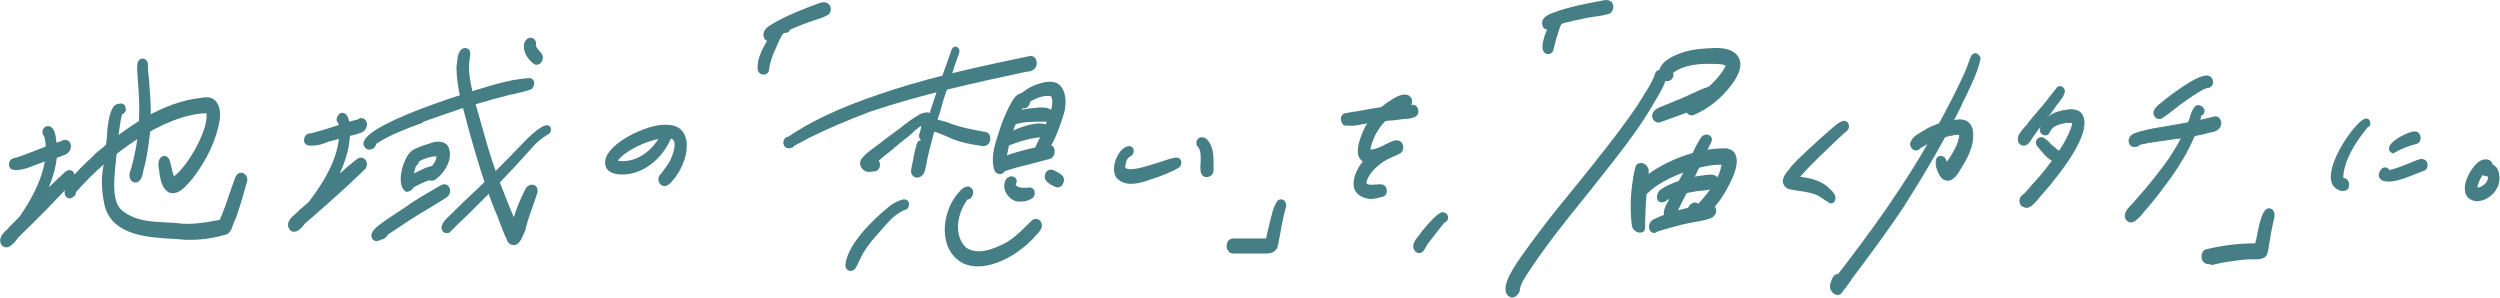 <svg enable-background="new 0 0 563 67" viewBox="0 0 563 67" xmlns="http://www.w3.org/2000/svg"><g fill="#457e84"><path d="m83.2 33.7c-.2 0-.4 0-.7-.2-.6-.5-.8-1-.6-1.5 1.2-4.8 27.9-12.5 28.2-12.6l1.4-.4c2.5-.7 5.2-1.3 7.8-1.4.6 0 1 .5 1 1.1s-.3 1.3-.9 1.5c-1.2.4-2.5.7-3.8 1l-.6.1c-2.8.7-5.6 1.5-8 2.2-4.1 1.2-8.2 2.7-11.6 3.9l-.4.3c-3.5 1.3-7.1 2.6-10.3 4.7-.1.7-.7 1.3-1.5 1.3z"/><path d="m91.7 43.2c-.1 0-.2 0-.2 0-1.6-.8-1.3-3.6-1.1-4.4.4-2.5 1.8-5.2 3.6-5.4h.3c.7 0 1.2.5 1.2 1.2s-.5 1.6-1.3 1.7c-.3.4-.4.9-.6 1.3l-.1.3c-.3 1-.4 1.9-.3 2.7.2.5.1 1.4-.3 2-.4.4-.8.5-1.2.6z"/><path d="m97.2 40.7c-.3 0-.5-.1-.7-.3-.5-.4-.5-1.2-.1-1.8.2-.3.4-.5.6-.8.6-.8 1.3-1.7 1.3-2.6h-.1c-1.2 0-2.6.5-3.8 1.1-.2.9-.9 1.3-1.5 1.3s-1.4-.4-1.4-1.4c.2-2.5 3.6-3.4 5.6-4l.2-.1c.4-.1.9-.2 1.4-.2 1.2 0 2.1.5 2.4 1.5.7 2-.3 4.2-1.6 5.7-.1.1-.2.2-.4.4-.5.5-1.1 1.2-1.9 1.2z"/><path d="m92.1 42.5c-.3 0-.6-.1-.8-.3-.3-.3-.5-.9-.3-1.4.2-.6.7-1 1.2-1.1l.2-.2c1.9-1 3.8-2.1 5.9-2.3h.1c.7 0 1.1.6 1.1 1.1 0 .6-.3 1.2-.9 1.5-.7.3-1.3.5-1.9.8l-.9.3c-.7.3-1.6.7-2.5 1.2-.3.1-.8.4-1.2.4z"/><path d="m84.8 54.3c-.4 0-.8-.2-1-.6-.6-1.2.6-2.2 1.3-2.8 1.4-1.1 2.9-2.1 4.3-3l.6-.4c1.7-1.1 2-1.3 2.2-1.5.3-.2.4-.3 2.5-1.6 1.5-.9 3.1-1.8 4.6-2.7.3-.1.5-.2.8-.2.6 0 1 .4 1.2 1 .2.7-.1 1.6-.8 2-2.1 1.3-3.5 2.2-4.7 2.9-2.7 1.6-4.1 2.5-8.4 5.4-.2.3-.4.6-.7.8l-.3.2c-.5.1-1.1.5-1.6.5z"/><path d="m115.7 55.2c-.2 0-.5-.1-.8-.2-.3-.2-.6-.5-.7-.9-.9-1.9-1.6-3.8-2.3-5.7l-.6-1.4c-2-5-3.8-10.8-5.8-18-.2-.9-.5-1.8-.7-2.7-1-3.6-2-7.3-2-11.2 0-.2 0-.4.1-.6.1-1.4.2-3.6 1.9-3.7.4.1.7.2.9.5.3.5.2 1.2.1 1.8 0 .2-.1.4-.1.6-.3 2.9.4 5.7 1.1 8.5.1.5.2.9.3 1.2.8 2.7 1.5 5.4 2.3 8.1 1.8 6.5 4.3 12.6 6.3 17.4.6-1.9 1.4-3.9 2.6-6.3.2-.5.8-1 1.5-1h.3c.3.1.6.3.8.6.2.4.2.9.1 1.3-.3 1-.7 1.9-1 2.9-.6 1.7-1.2 3.3-1.6 5l-.1.5c-.6 1.1-1.1 3.3-2.6 3.3z"/><path d="m100.6 52.5c-.3 0-.6-.1-.8-.3-1.1-1.3.5-2.8 1.7-3.9.3-.3.7-.6.8-.8.9-.8 1.7-1.7 2.6-2.5 4.3-4 8.6-8.3 12.7-12.6 1.5-1.6 4.2-4.2 5.6-4.2.4 0 .7.2.8.6.2.5 0 1.2-.6 1.5-1.5.8-2.8 2-3.8 3.2-4.1 4.6-8.3 9-12.7 13.3l-1.6 1.6c-1.3 1.2-2.6 2.5-3.9 3.8-.1.2-.5.3-.8.3z"/><path d="m120.9 14.6c-.3 0-.6-.1-.8-.3-1.1-.9-2.3-2.3-2.1-4.3.1-.7.6-1.4 1.4-1.5h.1c.3 0 .6.1.9.4.2.3.4.7.3 1-.1.6.3 1 .7 1.5.6.6 1.3 1.5.5 2.6-.1.3-.6.5-1 .6z"/><path d="m149.6 41.9c-.3 0-.6-.1-.9-.4-.7-.8-.5-1.8.2-2.4l.2-.3c.6-.8 1.3-1.7 1.8-2.6.7-1.5 1.3-3.4.9-4.4-.1-.3-.4-.5-.7-.6-1.8 4.1-5.2 7.1-9 7.9-.5.1-1.2.2-2.1.2-1 0-2.3-.2-3.1-1-.5-.5-.7-1.2-.6-2.1.5-4 9.3-8.1 13.2-8.1h.6c1.9 0 3.3.7 4 2.1 1.3 2.4.2 6.6-1.6 9.1-.1.1-.2.3-.3.5-.7.8-1.6 2.2-2.6 2.1zm-10.5-5.7c.2 0 .5 0 .8.1h.2c4.5 0 7.2-3.5 8.2-5-2.8.5-7.5 2.6-9.2 4.9z"/><path d="m254.7 41.4c-1.4 0-2.5-.5-3.3-1.4-1.2-1.8-.2-5.1 1.5-6.5.2-.2.8-.6 1.4-.6.5 0 .8.3 1 .8.1.5-.1 1.2-.7 1.5-.7.3-1.1 1.1-1.2 2.5.1.3.7.4 1.2.4 1.7 0 4.4-.9 6.6-1.6 1.5-.5 2.9-1 3.6-1h.2c.5 0 .9.3 1 .8s0 1.2-.6 1.5c-1.5.9-3.2 1.5-4.7 2.1-.4.1-.8.3-1.3.4-1.5.6-3.2 1.1-4.7 1.1z"/><path d="m271.7 39.9c-.5 0-1.1-.3-1.3-1.2-.1-.8-.1-1.5 0-2.2 0-.8 0-1.6-.1-2.3-.1-.4-.2-.7-.3-.9-.5-.3-.7-1-.5-1.6.2-.5.6-.8 1.2-.8.4 0 .8.2 1.1.5 1.5 1.5 1.5 3.8 1.5 5.8v1.1c0 .5-.2.9-.5 1.2-.3.2-.7.4-1.1.4z"/><path d="m303.7 28.3c-.2 0-.4 0-.6 0-.4 0-.7-.2-.9-.6s-.3-.9-.2-1.3c.1-.3.3-.6.6-.8l.2-.1h.2c1-.2 2-.4 3-.5 3.7-.7 7.5-1.4 11.4-1.4h.8c.7 0 1.2.7 1.2 1.3.2 1.4-1.2 1.6-2 1.8-1.2.1-2.4.2-3.6.4-1.8.1-3.6.3-5.4.6-.6.1-1.1.2-1.7.3-.9.2-2 .4-3 .3z"/><path d="m308.8 44.8c-.1 0-.3 0-.4 0-2.2-.3-3.1-1.4-3.4-2.3-.6-1.9.5-4.5 1.9-6.1-.4-.3-.7-.7-.9-1.1-.7-1.8.4-4.6 1.4-6.7 1.4-2.5 3.5-4.7 6.1-6.2l.3-.2c.7-.4 1.6-.9 2.5-.9.5 0 .9.1 1.2.4.4.3.5.7.5 1.2s-.2.8-.6 1c-.2.2-.5.2-.8.3-.1 0-.3.1-.4.1-1.2.5-2.2 1.2-3 1.9-2.5 1.9-4.1 4.7-4.6 7.5 1.2-.1 2.4-.6 3.4-1.2.2-.1.5-.2.7-.3.1-.1.2-.1.4-.2.4-.2.9-.4 1.4-.4h.2c.7.1 1.2.6 1.3 1.3.1.6-.1 1.4-.8 1.7-.4.2-.9.4-1.3.6-1.2.5-2.3 1.1-3.3 1.9-1.2 1-2.5 2.3-2.9 4 0 .5.8.5 1.5.5.5 0 1-.1 1.4-.1h.3c.9 0 1.3.6 1.4 1.2s-.1 1.4-.9 1.6c-1.1.3-1.9.5-2.6.5z"/><path d="m173.2 9.3c-.1 0-.2 0-.2 0-.5-.1-.9-.5-1-1-.2-.6 0-1.2.3-1.6.4-.6 1-.9 1.6-1.3 3.4-2 7.1-3.4 10.6-4.7.3-.1.7-.2 1-.2.7 0 1.3.4 1.5 1s.1 1.5-.6 1.9c-.9.5-1.9.8-2.8 1.1-.6.2-1.2.4-1.8.6-1.8.7-4.1 1.6-6.4 2.8 0 .3-.1.6-.3.8s-.4.4-.8.4c-.2 0-.4 0-.6.1 0-0-.3-0-.5.1z"/><path d="m172 16.8c-.4 0-.7-.1-1-.4s-.4-.7-.4-1.2c0-2 .9-3.8 1.9-5.6.2-.3.3-.5.4-.8.6-1.1 1.2-2.3 2.4-3.1.3-.2.9-.4 1.4-.4.4 0 .7.1.9.3s.3.4.3.8c0 .6-.4 1-.9 1h-.2-.1c-.3.1-.6.5-.8.9l-.1.2c-.4.8-.8 1.6-1.1 2.4l-.1.2c-.6 1.3-1.2 2.9-1.4 4.5-0 .8-.7 1.2-1.2 1.2z"/><path d="m284.9 57.1c-.4 0-.8 0-1.2 0s-.7 0-1 0c-.2 0-.3 0-.5 0h-3.4-.2-.6c-.4 0-1 0-1.3-.5-.5-.5-.6-1.3-.3-2 .2-.6.8-.9 1.4-.9h7.3c.4-1.6.8-3.3 1.2-5 .1-.2.2-.5.2-.8.3-.9.6-1.9 1.2-2.7.2-.2.5-.3.8-.3.4 0 .8.2 1 .7s.2 1 0 1.4c-.5 1.8-.9 3.8-1.2 5.7-.2 1-.4 2-.6 3-.6 1.3-1.8 1.4-2.8 1.4z"/><path d="m319.6 57c-.3 0-.5-.1-.8-.3-1.3-1.3 0-2.8.9-3.9.2-.3.4-.5.5-.7.4-.4.7-.8 1-1.2 1-1.1 1.9-2.2 3.2-3 .2-.1.4-.1.5-.1.7 0 1.1.5 1.2 1 .1.6-.2 1.1-.8 1.3-.9 1.1-1.9 2.4-2.9 3.7l-.7.9c-.2.2-.4.5-.5.8-.4.7-.8 1.5-1.6 1.5z"/><path d="m177.6 33.4c-.7 0-1.1-.5-1.2-1.2 0-.6.4-1.4 1.1-1.4 7.2-4.9 15.6-8 23.6-10.6 10.3-3.3 20.9-5.5 30.9-7.6h.1c.6 0 1.2.4 1.3 1.1.2.7 0 1.6-.7 2-.3.2-.6.4-1.1.4l-.7.1c-11.6 2.5-23.6 5.1-35.1 9-5 1.9-9.2 3.7-12.9 5.5l-.6.3c-1.1.6-2.2 1.2-3.4 1.8-.1.3-.7.6-1.3.6z"/><path d="m206.5 40c-.4 0-.8-.2-1-.5-.3-.4-.4-.8-.3-1.3 0-.2.1-.3.1-.5s0-.3.1-.5c0-.2.1-.5.1-.6l.1-.4c.2-1.3.5-2.6.9-3.9.1-.4.4-.6.8-.7l.4-1.2c.2-.7.4-1.4.7-2.1l1.4-4.2c.4-1.2.8-2.4 1.2-3.6 0 0 2.4-6.7 3.3-9.3.1-.4.5-.7.9-.7.1 0 .2 0 .3.1.5.2.7.9.5 1.3-.8 2.3-1.6 4.6-2.3 6.9l-.5 1.5c-.4 1.2-.8 2.3-1.1 3.5-.2.8-.4 1.5-.7 2.3-.4 1.3-.8 2.6-1.1 3.9l-.3 1.1c-.2.8-.4 1.5-.6 2.3-.3 1.2-.6 2.4-.8 3.7-.1.3-.1.5-.2.8s-.1.6-.2.8c-.2.6-.8 1.3-1.7 1.3z"/><path d="m195.9 38.7c-.4 0-.7 0-.9-.1-.9-.4-1.4-1.2-1.3-2s.7-1.3 1.1-1.7c.1-.1.2-.2.3-.3 1.1-.9 2.2-1.7 3.3-2.5l1-.8c1-.7 2-1.5 3-2.2 1.6-1.3 3.3-2.6 5-3.5.2 0 .3-.1.4-.1.3-.1.7-.2 1-.2.5 0 .9.3 1 .8.3.8 0 1.6-.2 2.1l-.7 2.6c-.1.4-.5.8-1 .8-.1 0-.1 0-.2 0-.2-.1-.4-.2-.6-.4-.1-.2-.2-.6-.1-.9.2-.6.4-1.3.5-2-.8.5-1.5 1.1-2.1 1.7-.6.5-1.1 1-1.7 1.4-.8.6-1.5 1.2-2.3 1.9l-.1.1c-1.1.9-2.3 1.8-3.4 2.8.2.3.3.7.3 1.1-.1.6-.5 1.2-1.2 1.3h-.2c-.2 0-.6.1-.9.1z"/><path d="m221.5 32.9c-.1 0-.2 0-.3 0l-.5-.1c-2.1-.3-4.2-.7-6.2-1.5-.5-.2-1.1-.5-1.6-.7-.9-.4-1.8-.8-2.7-1h-.1c-.1 0-.3.1-.4.2-.2.2-.5.3-.8.3-.4 0-.8-.2-1-.5s-.2-.7-.1-1c.1-.5.5-1 1.1-1.3.5-.3 1-.4 1.6-.4.9 0 1.9.4 2.7.6l.3.1c2.7 1.1 5.6 1.6 8.4 2.1.9.2 1.2 1 1.1 1.7 0 .7-.6 1.5-1.5 1.5z"/><path d="m225.1 39.2c-.4 0-.9-.3-1.1-.7-1-2.8 0-5.9.9-8.6.1-.4.3-.8.4-1.2.6-1.8 1.3-3.4 2-4.8l.1-.1c.4-.9.9-1.8 1.8-2.5.6-.3 1-.4 1.3-.4.9 0 1.3.6 1.4 1.9.1.3 0 .8-.3 1.1-.2.3-.6.5-.9.5-.1 0-.3 0-.4-.1-1.5 3-2.7 6.4-3.4 10-.2.9-.3 1.9-.3 3 0 .9-.3 1.5-.9 1.8-.3.1-.5.1-.6.1z"/><path d="m234.3 34.9c-.2 0-.5-.1-.7-.2-.6-.6-.6-1.5-.2-2.1.4-.8.8-1.6 1.2-2.5.2-.4.4-.9.6-1.4 1-2.3 2.4-5.4 1.5-7-.3-.1-.5-.1-.8-.1-2.2 0-5.2 1.7-6.3 3.6l-.1.2c-.3.5-.6 1.2-1.3 1.2-.2 0-.4 0-.6-.2-.6-.4-.6-1.1-.4-1.7 1.2-2.8 3.9-5.1 7.3-6 .7-.2 1.4-.3 1.9-.3 1.2 0 2.1.4 2.7 1.3 1.2 1.7 1 4.6.3 6.5-.8 2.6-2.9 8.7-5.1 8.7z"/><path d="m227 28.8c-.3 0-.6-.1-.8-.3s-.4-.5-.3-.9c.2-2.4 3.3-2.8 5.4-3.1.2 0 .5-.1.7-.1.4 0 .8-.1 1.1-.1.6-.1 1.1-.1 1.6-.1.9 0 1.6.2 2.1.6.6.4.6 1.1.5 1.6-.2.6-.7 1-1.3 1-.4 0-.9 0-1.3 0-2.2 0-4.5 0-6.6.8-.3.3-.7.6-1.1.6z"/><path d="m226.7 32.8c-.2 0-.4 0-.5-.1-.4-.1-.7-.4-.8-.9s.1-1 .6-1.3c0 0 .1-.1.1-.1.2-.1.4-.3.7-.3 1.7-1 5-2.3 7.3-2.3.8 0 1.5.2 1.9.5.6.5 1.1 1.3.6 2.1-.3.5-.6.7-1.1.7-.3 0-.6-.1-.9-.2-1.9.1-3.8.6-5.6 1.2-.3.1-.6.2-.8.3-.5.2-1 .4-1.5.4z"/><path d="m225.4 38.5c-.4 0-.8-.2-1-.6-.2-.5-.3-.9-.1-1.3.3-.8 1.3-1.2 2.1-1.5 2-.7 4.1-1.3 5.9-1.7 1.2-.3 2.4-.5 3.6-.8h.3c.2 0 .5.1.7.2.5.3.7.9.6 1.6s-.5 1.2-1.1 1.4c-1.3.3-2.6.7-3.8 1-1.5.4-2.9.7-4.3 1.1l-.6.2c-.6.2-1.2.4-1.9.5-.1-.1-.2-.1-.4-.1z"/><path d="m191.6 61c-.1 0-.2 0-.3 0-.7-.2-1-.9-.9-1.5.6-5.2 7.9-11.5 10.1-13.2.8-.6 1.8-1.1 2.9-1.4h.3c.5 0 .9.4 1 .8.1.5-.1 1.3-.7 1.5-2.1.7-3.6 2.4-5.1 4.1l-.6.7c-1.3 1.4-2.7 3-3.8 4.8-.5.9-1 1.9-1.4 2.8-.2.4-.6 1.4-1.5 1.4z"/><path d="m220.3 60c-1.1 0-2.2-.2-3.2-.6-2.3-1.1-3.8-3.2-4.2-5.9-.6-3.7.8-8 3.4-10.6l.1-.1c.4-.4.9-.8 1.6-.8.1 0 .3 0 .4.1.3.2.6.4.7.8s.1.8-.1 1.1c-.1.4-.5.9-1 .9h-.1c-2.4 3.2-3.2 8.2-.3 10.9.8.5 1.7.8 2.8.8 1.6 0 3.4-.6 5.7-1.7 1.9-1 3.5-2.5 5-4 .5-.5.9-.9 1.3-1.3.2-.2.6-.3.9-.3.4 0 .8.2 1 .5.9 1.2-.2 2.4-1 3.2-.3.3-.5.5-.7.8-2.6 2.7-7.4 6.1-12.3 6.2z"/><path d="m229.9 45.4c-.2 0-.4 0-.6 0-1-.1-1.9-.7-2.5-1.6-.6-.8-.8-1.8-.5-2.8.1-.5.4-.9.8-1.1.2-.1.4-.2.7-.2.5 0 .9.3 1.1.7.1.4.1.8-.2 1.1.3.6.9.8 2 .8.4 0 .7 0 1.1-.1.6 0 1.1.4 1.2 1s-.1 1.3-.8 1.6c-.9.5-1.6.6-2.3.6z"/><path d="m238.2 42.2c-.2 0-.3 0-.5-.1-.7-.3-1.6-.7-2.2-1.5-.3-.5-.3-1.2 0-1.7s.7-.7 1.2-.7c.3 0 .6.1.9.3.1.1.3.2.4.2.8.4 2 1.1 1.5 2.4-.2.7-.7 1.1-1.3 1.1z"/><path d="m70.3 32.8c-.4 0-.8 0-1.1-.1-.3-.2-.6-.4-.7-.7-.1-.4 0-.9.2-1.3.4-.6.9-.7 1.4-.7.2 0 .3 0 .4-.1 1.6-.4 3.2-.9 4.7-1.4 1.8-.6 3.6-1.2 5.4-1.6.2-.2.5-.3.8-.3.5 0 1 .3 1.1.8.2.4.2.8 0 1.3s-.6 1-1.2 1.2c-1.1.4-2.2.6-3.2.9-1.1.3-2.2.6-3.3.9-.4.1-.9.2-1.3.4-1 .4-2.1.7-3.2.7z"/><path d="m3.6 38.3c-.3 0-.5 0-.8-.1-.4-.1-.6-.4-.7-.7s-.1-.8.1-1.2c.3-.6.9-.7 1.3-.8.2 0 .3 0 .4-.1 1.6-.5 3.1-1.1 4.6-1.7 1.7-.7 3.5-1.4 5.3-1.9.2-.2.5-.3.9-.3.5 0 .9.3 1.1.7.2.3.2.8.1 1.3-.2.6-.6 1-1.1 1.3-1.1.4-2.1.8-3.2 1.1s-2.2.7-3.2 1.1c-.4.1-.9.3-1.3.5-1.1.4-2.3.8-3.5.8z"/><path d="m1.4 55.7c-.4 0-.8-.2-1.1-.6-.8-1.4.4-2.7 1.4-3.5.1-.2.3-.4.5-.6l2.2-2.2c4.7-6.8 6.6-12.6 5.7-17.6 0 0 0-.1-.1-.3 0-.1-.1-.3-.1-.3-.3-.2-.4-.7-.3-1.2s.5-.9 1-1h.2c1.5 0 1.8 2.3 1.9 3.6l.1.4c.3 2.9-.3 6.1-1.8 9.8 1.2-1.2 2.4-2.3 3.7-3.5.3-.2.6-.4.9-.4.4 0 .7.2.9.4.5.6.5 1.6-.1 2.2-3.7 4.1-7.6 8-11.5 11.8l-.5.5c-.2.2-.4.4-.6.7-.6.8-1.5 1.8-2.4 1.8z"/><path d="m66.2 52.2c-.5 0-.8-.2-1.1-.7-.8-1.5.6-2.6 1.6-3.5.2-.2.4-.3.5-.5l2.3-2c5.1-6.6 7.4-12.3 6.8-17.3 0 0 0-.2-.1-.3 0-.1 0-.3-.1-.3-.3-.2-.4-.7-.2-1.2s.6-.9 1-1h.1c1.6 0 1.7 2.3 1.8 3.7v.4c.1 2.9-.7 6.1-2.3 9.6 1.2-1.1 2.5-2.2 3.9-3.3.3-.2.6-.3.9-.3.4 0 .7.2 1 .5.5.6.4 1.7-.2 2.2-3.9 3.8-8.1 7.5-12.1 11l-.6.5c-.2.2-.4.4-.7.6-.7 1-1.6 1.9-2.5 1.9z"/><path d="m15.8 44.7c-.4 0-.7-.2-.9-.4-1.7-1.9 3-6.3 5.8-8.9.4-.4.7-.7.9-.9 6.7-5.7 14.8-11.6 24-12.5.3-.1.6-.1.9-.1.9 0 1.6.3 2.1.9.8.9 1.1 2.3.9 4.1-.7 4.4-2.8 9-6.2 13.4-.2.2-.4.4-.6.7-1 1.1-2.3 2.5-3.7 2.5-.3 0-.5 0-.8-.1-1.6-.7-2-2.6-2.3-4.3 0-.3 0-.6-.1-.9-.2-1-.3-2.5.8-3 .2 0 .3-.1.4-.1.5 0 1 .4 1.2 1 .2.5.3 1 .4 1.5.2.7.3 1.5.6 2.1 3-2.2 7.8-10.4 7.3-14.2-9.4.2-22.1 9.3-29.4 17.8 0 .3-.1.7-.4.9-.2.2-.6.4-.9.5z"/><path d="m30.5 41.1c-.2 0-.3 0-.5-.1-1.3-.7-.8-2.3-.5-2.9l.1-.4c.2-.8.5-1.9.7-2.9 1.1-4.8 1.3-10 .8-15.9 0-.6-.1-1.1-.1-1.7-.1-1-.2-2 0-3.1.2-.6.6-.9 1.1-.9s1.2.4 1.2 1.3c0 .6 0 1.3.1 1.9 0 .4.1.6.1.9.4 4.8.8 9.9 0 14.9-.3 2.2-.6 3.8-1 5.4-.1.2-.1.5-.2.8-.2 1.2-.6 2.7-1.8 2.7z"/><path d="m43.2 54c-.5 0-1 0-1.5 0-.8-.1-1.5-.1-2.4-.2-6.1-.3-13.6-.8-15.6-7-.6-2.3-1-5.6-.6-8.2.4-2.2 1-7.3 1.1-9.6.3-2.6.9-5.6 2.5-5.6 0 0 .2-.1.4-.1.7 0 1.2.4 1.2 1.1.1.4 0 .8-.3 1-.1.2-.3.3-.5.3-.5 1.7-1 6.2-1.1 7.6-.1 1-.2 2-.3 2.9-.5 4.8-.9 9.3 1.4 11.2 3 2.4 6.4 2.5 10 2.7 1 0 1.9.1 2.9.2.6.1 1.3.1 2 .1 2.5 0 5-.5 7.1-.9 1-2.3 1.8-4.7 2.6-7.1.3-.8.6-1.7.9-2.5.3-.6.7-1 1.3-1 .4 0 .8.2 1.1.6s.4 1 .2 1.5c-.7 2.6-1.5 5.3-2.4 7.9l-.4.9c-.2.4-.3.9-.5 1.3-.2.7-.6 1.4-1.3 1.7-2.8.8-5.4 1.2-7.8 1.2z"/><path d="m348.6 12.2c-.1 0-.1 0-.2 0-1.7-.6-.9-2.9-.5-4.3.1-.2.1-.4.2-.5.2-.4.3-.8.5-1.2.5-1.2.9-2.5 2-3.2.2-.1.4-.2.6-.2h.3c.8 0 1.2.7 1.1 1.3 0 .5-.3 1.1-.9 1.2-.4.8-.7 1.6-.9 2.4-.1.3-.2.6-.3.9-.3 1.1-.5 1.9-.7 2.7-.1.5-.6.9-1.2.9z"/><path d="m412.3 45.8c-.2 0-.4-.1-.5-.2-.3-.2-.5-.4-.8-.5-.5-.4-1-.7-1.5-1-1.4-.7-2.9-.9-4.3-1.1l-.6-.1c-.7-.1-1.5-.2-2.2-.5-.5-.4-.8-.8-.9-1.4-.1-1.2.9-2.3 1.6-3.1l.1-.2c1.3-1.5 2.7-2.8 4.1-4.1l1-.9c1.3-1.2 2.6-2.4 4-3.6.2-.2.4-.3.6-.5.7-.6 1.4-1.2 2.3-1.4h.1c.4 0 .9.3 1 .8.4 1-.5 1.6-1 2l-1.2 1.1c-2.9 2.8-6 5.6-8.7 8.7 2.3.3 4.3.8 6 2.1l.3.3c.8.7 2.1 1.8 1.5 3-.1.4-.5.6-.9.6z"/><path d="m438.6 40.6c-.2 0-.5-.1-.8-.2-.9-.4-1.7-2.3-1.8-3.6 0-1 .3-1.4.6-1.5.2-.1.3-.1.5-.1.8 0 1.1.8 1.3 1.4v.1c1.4-2.1 2.9-4.4 2.9-6.5-2.8.2-5.6 1.2-8.6 2.9-.1.1-.4.3-.6.5-.2.1-.4.2-.6.2-.4 0-.8-.2-1-.6-.3-.4-.3-.9-.1-1.3.5-1.1 1.5-1.6 2.5-2.2.3-.2.6-.3.8-.5 2.2-1.2 4.7-2 7.4-2.2h.5c1.3 0 2.4 1 2.6 2.4.5 3.3-1.3 6.3-2.9 8.9l-.3.5c-.5.7-1.2 1.8-2.4 1.8z"/></g><path d="m438.6 40.6c-.2 0-.5-.1-.8-.2-.9-.4-1.7-2.3-1.8-3.6 0-1 .3-1.4.6-1.5.2-.1.3-.1.5-.1.8 0 1.1.8 1.3 1.4v.1c1.4-2.1 2.9-4.4 2.9-6.5-2.8.2-5.6 1.2-8.6 2.9-.1.1-.4.3-.6.5-.2.1-.4.2-.6.2-.4 0-.8-.2-1-.6-.3-.4-.3-.9-.1-1.3.5-1.1 1.5-1.6 2.5-2.2.3-.2.6-.3.8-.5 2.2-1.2 4.7-2 7.4-2.2h.5c1.3 0 2.4 1 2.6 2.4.5 3.3-1.3 6.3-2.9 8.9l-.3.5c-.5.7-1.2 1.8-2.4 1.8z" fill="none" stroke="#457e84" stroke-linecap="round" stroke-linejoin="round" stroke-width=".19"/><path d="m413.8 66.3c-.6 0-1.1-.4-1.4-1s-.2-1.3.1-2c.3-1 .8-1.5 1.4-1.5h.1c7.2-9.3 15.4-20.5 22-32.6 2.7-4.9 4.7-8.8 6.3-12.3.6-1.3 1.1-2.7 1.6-4.1.2-.4.5-.7.9-.7.3 0 .6.1.8.4.1.1.2.3.2.4h.1v.2.2c-.6 2.9-2 5.6-3.2 8.2-.5.9-.9 1.8-1.3 2.7-3.3 6.7-7.4 13.9-12.5 21.9l-.1.2c-3 4.5-6.4 9.2-10.9 15.2-.5.6-.9 1.2-1.3 1.8-.5.8-1.1 1.5-1.7 2.3-.3.5-.7.8-1.1.7z" fill="#457e84"/><path d="m413.8 66.3c-.6 0-1.1-.4-1.4-1s-.2-1.3.1-2c.3-1 .8-1.5 1.4-1.5h.1c7.2-9.3 15.4-20.5 22-32.6 2.7-4.9 4.7-8.8 6.3-12.3.6-1.3 1.1-2.7 1.6-4.1.2-.4.5-.7.9-.7.3 0 .6.1.8.4.1.1.2.3.2.4h.1v.2.2c-.6 2.9-2 5.6-3.2 8.2-.5.9-.9 1.8-1.3 2.7-3.3 6.7-7.4 13.9-12.5 21.9l-.1.2c-3 4.5-6.4 9.2-10.9 15.2-.5.6-.9 1.2-1.3 1.8-.5.8-1.1 1.5-1.7 2.3-.3.5-.7.8-1.1.7z" fill="none" stroke="#457e84" stroke-linecap="round" stroke-linejoin="round" stroke-width=".19"/><path d="m455.8 32.7c-.2 0-.4 0-.6-.1-.4-.3-.7-.6-.7-1.1-.1-1 .8-2 1.6-2.9.3-.3.6-.6.7-.9.5-.6 1-1.2 1.5-1.8 1.4-1.6 2.8-3.3 4.1-5 .2-.3.5-.6.7-.9.1-.3.5-.5.8-.5.6 0 1 .5 1 1.1-.1.8-.6 1.5-1.1 2.1-.2.3-.4.6-.6.8-.9 1.3-1.8 2.5-2.8 3.7-.9 1.1-1.8 2.4-2.7 3.7-.1.2-.3.4-.4.6-.3.5-.8 1.2-1.5 1.2z" fill="#457e84"/><path d="m455.8 32.7c-.2 0-.4 0-.6-.1-.4-.3-.7-.6-.7-1.1-.1-1 .8-2 1.6-2.9.3-.3.6-.6.7-.9.5-.6 1-1.2 1.5-1.8 1.4-1.6 2.8-3.3 4.1-5 .2-.3.5-.6.7-.9.1-.3.5-.5.8-.5.6 0 1 .5 1 1.1-.1.8-.6 1.5-1.1 2.1-.2.3-.4.6-.6.8-.9 1.3-1.8 2.5-2.8 3.7-.9 1.1-1.8 2.4-2.7 3.7-.1.2-.3.4-.4.6-.3.5-.8 1.2-1.5 1.2z" fill="none" stroke="#457e84" stroke-linecap="round" stroke-linejoin="round" stroke-width=".19"/><path d="m456.4 46.7c-.3 0-.5-.1-.8-.2-.6-.3-.8-1-.7-1.5 0-.5.4-.8.7-1.1.1-.1.2-.1.3-.2.7-.8 1.4-1.6 2.1-2.4.8-.8 1.5-1.7 2.2-2.5 2.6-3.3 5-6.4 6.3-10 .3-.8.2-1 .2-1.1 0 0-.1-.1-.5-.1-.2 0-.5 0-.7 0h-.1c-1.7.2-2.9.7-3.5 1.5 0 .1-.1.2-.2.3-.2.4-.4 1-1.1 1-.1 0-.2 0-.4-.1-.6-.2-.9-1-.7-1.5.5-1.8 2.3-3.3 4.8-3.8l.4-.1c.6-.1 1.2-.2 1.8-.2 1 0 1.7.3 2.2.9 2.7 3.6-4 12.2-6.6 15.4l-.2.3c-1.2 1.4-2.5 2.9-3.7 4.3-.7.7-1.2 1.1-1.8 1.1z" fill="#457e84"/><path d="m456.4 46.7c-.3 0-.5-.1-.8-.2-.6-.3-.8-1-.7-1.5 0-.5.4-.8.7-1.1.1-.1.2-.1.3-.2.7-.8 1.4-1.6 2.1-2.4.8-.8 1.5-1.7 2.2-2.5 2.6-3.3 5-6.4 6.3-10 .3-.8.2-1 .2-1.1 0 0-.1-.1-.5-.1-.2 0-.5 0-.7 0h-.1c-1.7.2-2.9.7-3.5 1.5 0 .1-.1.2-.2.3-.2.4-.4 1-1.1 1-.1 0-.2 0-.4-.1-.6-.2-.9-1-.7-1.5.5-1.8 2.3-3.3 4.8-3.8l.4-.1c.6-.1 1.2-.2 1.8-.2 1 0 1.7.3 2.2.9 2.7 3.6-4 12.2-6.6 15.4l-.2.3c-1.2 1.4-2.5 2.9-3.7 4.3-.7.7-1.2 1.1-1.8 1.1z" fill="none" stroke="#457e84" stroke-linecap="round" stroke-linejoin="round" stroke-width=".19"/><path d="m462.9 36.4c-.2 0-.4 0-.5-.1-1.3-.7-2.2-1.8-3.1-2.9l-.1-.2c-.2-.1-.3-.2-.4-.4-.2-.4-.3-.8-.1-1.2s.6-.6 1-.6c.1 0 .3 0 .4.1.6.3 1.1.7 1.5 1.2.2.2.4.4.5.5.4.3.8.6 1.1.9l.4.3c.5.3.6 1 .5 1.6-.2.4-.6.8-1.2.8z" fill="#457e84"/><path d="m462.9 36.4c-.2 0-.4 0-.5-.1-1.3-.7-2.2-1.8-3.1-2.9l-.1-.2c-.2-.1-.3-.2-.4-.4-.2-.4-.3-.8-.1-1.2s.6-.6 1-.6c.1 0 .3 0 .4.1.6.3 1.1.7 1.5 1.2.2.2.4.4.5.5.4.3.8.6 1.1.9l.4.3c.5.3.6 1 .5 1.6-.2.4-.6.8-1.2.8z" fill="none" stroke="#457e84" stroke-linecap="round" stroke-linejoin="round" stroke-width=".19"/><path d="m486.2 26.7c-.4 0-.7-.2-.9-.5-.7-1.1.2-1.9.8-2.5.1-.1.2-.2.3-.2.9-.8 1.8-1.5 2.9-2.3.2-.1.5-.4 1-.7 1.7-1.2 4.9-3.4 6.6-3.4.4 0 .8.1 1 .4.3.3.4.7.4 1.2-.1.5-.5 1-1.1 1-.7.1-1.3.5-2 .9-.3.2-.5.3-.8.5-1.4.9-2.7 1.8-4 2.8l-1 .8c-.8.6-1.7 1.3-2.6 1.9-.2.1-.4.1-.6.1z" fill="#457e84"/><path d="m486.2 26.7c-.4 0-.7-.2-.9-.5-.7-1.1.2-1.9.8-2.5.1-.1.2-.2.3-.2.9-.8 1.8-1.5 2.9-2.3.2-.1.5-.4 1-.7 1.7-1.2 4.9-3.4 6.6-3.4.4 0 .8.1 1 .4.3.3.4.7.4 1.2-.1.5-.5 1-1.1 1-.7.1-1.3.5-2 .9-.3.2-.5.3-.8.5-1.4.9-2.7 1.8-4 2.8l-1 .8c-.8.6-1.7 1.3-2.6 1.9-.2.1-.4.1-.6.1z" fill="none" stroke="#457e84" stroke-linecap="round" stroke-linejoin="round" stroke-width=".19"/><path d="m480.8 33c-.1 0-.2 0-.4 0-.4-.1-.7-.3-.8-.7-.2-.4-.2-.8 0-1.2.4-.9 1.4-1.1 2-1.3 1.1-.3 2.2-.6 3.4-.8 1-.2 1.9-.3 2.9-.5 3.5-.6 7-1.2 10.5-2.1.1 0 .3-.1.5-.1.5 0 .9.3 1.1.8.3.6.1 1.3-.3 1.8-.5.5-1.1.7-1.7.8-.2 0-.3.1-.5.1-1 .3-2 .5-3 .7l-.4.1c-1.8.3-3.6.6-5.4.8-2.2.3-4.5.6-6.8 1.1-.2.3-.6.5-1.1.5z" fill="#457e84"/><path d="m480.8 33c-.1 0-.2 0-.4 0-.4-.1-.7-.3-.8-.7-.2-.4-.2-.8 0-1.2.4-.9 1.4-1.1 2-1.3 1.1-.3 2.2-.6 3.4-.8 1-.2 1.9-.3 2.9-.5 3.5-.6 7-1.2 10.5-2.1.1 0 .3-.1.5-.1.5 0 .9.3 1.1.8.3.6.1 1.3-.3 1.8-.5.5-1.1.7-1.7.8-.2 0-.3.1-.5.1-1 .3-2 .5-3 .7l-.4.1c-1.8.3-3.6.6-5.4.8-2.2.3-4.5.6-6.8 1.1-.2.3-.6.5-1.1.5z" fill="none" stroke="#457e84" stroke-linecap="round" stroke-linejoin="round" stroke-width=".19"/><path d="m479.9 50c-.4 0-.7-.2-1-.5-.9-1.3.4-2.6 1.3-3.5.3-.3.6-.6.8-.9.7-.8 1.4-1.6 2.1-2.4 1.6-1.9 3.6-4.4 5.5-7.1 2.1-3.2 3.6-6 4.6-9l.1-.4c.2-.6.4-1.2.8-1.8.2-.3.4-.5.7-.6h.3c.4 0 .8.2 1.1.6.2.3.2.7.1 1s-.4.5-.6.5c-1.7 7-5.9 12.9-9.3 17.3-1.1 1.5-2.3 2.9-3.5 4.3l-1 1.2c-.6.5-1.2 1.3-2 1.3z" fill="#457e84"/><path d="m479.9 50c-.4 0-.7-.2-1-.5-.9-1.3.4-2.6 1.3-3.5.3-.3.6-.6.8-.9.7-.8 1.4-1.6 2.1-2.4 1.6-1.9 3.6-4.4 5.5-7.1 2.1-3.2 3.6-6 4.6-9l.1-.4c.2-.6.4-1.2.8-1.8.2-.3.4-.5.7-.6h.3c.4 0 .8.2 1.1.6.2.3.2.7.1 1s-.4.5-.6.5c-1.7 7-5.9 12.9-9.3 17.3-1.1 1.5-2.3 2.9-3.5 4.3l-1 1.2c-.6.5-1.2 1.3-2 1.3z" fill="none" stroke="#457e84" stroke-linecap="round" stroke-linejoin="round" stroke-width=".19"/><path d="m527.6 43c-.3 0-.6 0-.9-.2-1.2-.5-1.8-1.5-1.8-2.9-.1-4.4 5.3-12 7.5-13.1.2 0 .2-.1.4-.1.3 0 .7.1.8.4.2.2.2.6.2.9-.1.4-.4.6-.6.7-.1.1-.2.1-.2.2-3.4 4.2-5.2 7.9-5.3 11.1 0 0 .1 0 .2.1.1 0 .2.1.3.1.6.2.9 1 .8 1.5 0 .9-.5 1.3-1.4 1.3z" fill="#457e84"/><path d="m538.9 34.5c-.2 0-.3-.1-.5-.2-.4-.3-.5-.8-.3-1.3.6-1.6 4.5-3.4 5.6-3.4h.1c.8 0 1.2.6 1.3 1.2s-.1 1.4-.9 1.6c-1.6.4-3.2 1-4.8 1.9l-.5.3z" fill="#457e84"/><path d="m537.9 40.9c-.5 0-.9-.1-1.3-.2-.6-.3-1-.9-.9-1.5.1-.4.3-.8.5-1 .2-.3.5-.5.9-.5s.8.2 1 .6c1.4-.3 2.8-.9 4.1-1.4 1-.4 1.9-.8 2.9-1.1h.3c.5 0 1 .3 1.2.8.2.6.1 1.5-.6 1.8-.5.2-1.1.4-1.8.7-2 .8-4.4 1.8-6.3 1.8z" fill="#457e84"/><path d="m557.8 45.3c-.2 0-.5 0-.7-.1-1.2-.3-1.9-1.1-2-2.3-.3-2.3 1.8-5.8 3.5-6.7.3-.2.7-.3 1.2-.3.8 0 1.4.4 1.5 1.1 1.7.8 1.8 3.1 1.4 4.5-.7 2.2-2.8 3.8-4.9 3.8zm.1-3c1-.2 2-.9 2.3-1.8.1-.3.1-.8 0-.8-.3 0-.8 0-1.1-.3-.6.9-1.1 1.9-1.2 3-.1-.1 0-.1 0-.1z" fill="#457e84"/><path d="m497.3 59.5c-.2 0-.5-.1-.7-.2-.7-.4-.9-1.2-.8-1.9s.6-1.2 1.2-1.3c3.8-.9 7.4-1.3 10.9-1.3 0-.2.1-.6.2-.9.7-3.7 1.4-7 2.9-7 .1 0 .2 0 .4.1.8.3.9 1.2.8 1.9-.6 2.4-1 4.9-1.4 7.4-.1.5-.2 1-.5 1.4-.6.6-1.4.7-2.1.7h-.4c-.1 0-.3 0-.4 0-1.4 0-2.7.1-3.9.3s-2.5.3-3.7.6c-.5.1-.9.2-1.3.3l-.4.1c-.4-.3-.6-.2-.8-.2z" fill="#457e84"/><path d="m349.6 6.7c-.2 0-.4 0-.6 0-.3 0-.6 0-.9-.1-.5-.2-.8-.7-.8-1.2-.1-.6.2-1.2.6-1.5.5-.5 1.2-.8 1.8-1 3.7-1.4 7.6-2.1 11.3-2.8.2 0 .4-.1.6-.1 1 0 1.6.5 1.7 1.3.1.6-.2 1.5-.9 1.8-1 .3-2 .5-3 .6-.6.1-1.3.2-1.9.3-1.9.4-4.4.9-6.8 1.6 0 .3-.2.5-.4.7s-.5.3-.8.3z" fill="#457e84"/><path d="m381 25.8c-.5 0-.9-.3-1.1-.7-.3-.6-.1-1.5.5-1.9.4-.3.8-.6 1.2-.9.7-.5 1.4-1 2.1-1.5 1.8-1.6 3.8-3.4 5-5.7.2-.3.1-.4.1-.4-.1-.1-.5-.5-2.9-.5-.5 0-1 0-1.4 0-.3 0-.5 0-.7 0h-.2c-2.1.1-4.9.5-7 2.1.1.5.1.9-.1 1.2-.2.4-.7.6-1.2.6s-1.2-.3-1.5-1.2c-.4-2.7 3.2-4.2 4.6-4.7 2.6-1 5.4-1.1 7.8-1.2h.4c1.5 0 3.5.3 4.5 1.6.6.8.8 1.8.5 3-.4 1.4-1.2 2.6-1.9 3.5-2.2 2.9-5 5.2-8.3 6.6-.1-0-.2.1-.4.1z" fill="#457e84"/><path d="m381 25.8c-.5 0-.9-.3-1.1-.7-.3-.6-.1-1.5.5-1.9.4-.3.8-.6 1.2-.9.7-.5 1.4-1 2.1-1.5 1.8-1.6 3.8-3.4 5-5.7.2-.3.1-.4.1-.4-.1-.1-.5-.5-2.9-.5-.5 0-1 0-1.4 0-.3 0-.5 0-.7 0h-.2c-2.1.1-4.9.5-7 2.1.1.5.1.9-.1 1.2-.2.4-.7.6-1.2.6s-1.2-.3-1.5-1.2c-.4-2.7 3.2-4.2 4.6-4.7 2.6-1 5.4-1.1 7.8-1.2h.4c1.5 0 3.5.3 4.5 1.6.6.8.8 1.8.5 3-.4 1.4-1.2 2.6-1.9 3.5-2.2 2.9-5 5.2-8.3 6.6-.1-0-.2.1-.4.1z" fill="none" stroke="#457e84" stroke-linecap="round" stroke-linejoin="round" stroke-width=".38"/><path d="m373.4 27.4c-.4 0-.8-.3-1-.7s-.2-.8 0-1.2c.3-.7 1.2-1.1 2-1.4.2-.1.4-.1.5-.2 2.3-.9 4.7-1.9 7-3l.2-.1c.9-.4 1.8-.8 2.8-1.1h.3c.5 0 .9.3 1 .8.2.5.1 1.2-.4 1.6-.3.2-.6.5-.9.7-2.4 1.4-5.1 2.4-7.6 3.3l-1.4.5c-.7.3-1.5.5-2.2.8-.1-0-.2-0-.3-0z" fill="#457e84"/><path d="m373.4 27.4c-.4 0-.8-.3-1-.7s-.2-.8 0-1.2c.3-.7 1.2-1.1 2-1.4.2-.1.4-.1.5-.2 2.3-.9 4.7-1.9 7-3l.2-.1c.9-.4 1.8-.8 2.8-1.1h.3c.5 0 .9.3 1 .8.2.5.1 1.2-.4 1.6-.3.2-.6.5-.9.7-2.4 1.4-5.1 2.4-7.6 3.3l-1.4.5c-.7.3-1.5.5-2.2.8-.1-0-.2-0-.3-0z" fill="none" stroke="#457e84" stroke-linecap="round" stroke-linejoin="round" stroke-width=".38"/><path d="m340.6 66.8c-.6 0-1.1-.4-1.3-1.1-.7-2.4 3.1-7.4 5.5-10.7.5-.7.9-1.2 1.2-1.6 3-4.1 6.3-8.1 9.5-12 4.5-5.6 9.2-11.4 13.3-17.4.3-.5.6-1 1-1.6 1-1.6 2.1-3.3 2.9-5.1 0-.1 0-.2.1-.3 0-.2.1-.4.2-.6.2-.3.5-.5.9-.5.6 0 1.1.5 1.1 1 .1.7-.2 1.4-.4 2-.6 1.4-1.4 2.7-2.3 4.2-2.7 4.7-6 9.1-8.9 12.8-2 2.6-4.2 5.3-6 7.6-4.8 5.9-9.7 12-13.9 18.5l-.3.5c-.5.8-.9 1.6-1.1 2.5 0 .4-.1.8-.4 1.1-.4.5-.8.7-1.1.7z" fill="#457e84"/><path d="m340.6 66.8c-.6 0-1.1-.4-1.3-1.1-.7-2.4 3.1-7.4 5.5-10.7.5-.7.9-1.2 1.2-1.6 3-4.1 6.3-8.1 9.5-12 4.5-5.6 9.2-11.4 13.3-17.4.3-.5.6-1 1-1.6 1-1.6 2.1-3.3 2.9-5.1 0-.1 0-.2.1-.3 0-.2.1-.4.2-.6.2-.3.5-.5.9-.5.6 0 1.1.5 1.1 1 .1.7-.2 1.4-.4 2-.6 1.4-1.4 2.7-2.3 4.2-2.7 4.7-6 9.1-8.9 12.8-2 2.6-4.2 5.3-6 7.6-4.8 5.9-9.7 12-13.9 18.5l-.3.5c-.5.8-.9 1.6-1.1 2.5 0 .4-.1.8-.4 1.1-.4.5-.8.7-1.1.7z" fill="none" stroke="#457e84" stroke-linecap="round" stroke-linejoin="round" stroke-width=".38"/><path d="m382 49.5c-.7 0-1.3-.5-1.6-1.2s-.2-1.4.2-1.9c.4-.4.7-.6 1.1-.6.3 0 .5.1.8.3 1.4-1.4 5.1-5.7 5.4-9.2-.2 0-.3 0-.5 0-4.6 0-12.7 2.8-16.3 6.3-.3.3-.7.5-1.1.5-.5 0-.9-.3-1-.8-.3-1.5 1.3-2.8 2.4-3.6 4.9-3.5 11.5-5.7 16.8-5.7h.6c1 .2 1.6.6 1.9 1.4 1.2 2.8-2.6 8.5-3 9.2-.1.2-.3.4-.4.6-1.3 1.7-3.4 4.6-5.3 4.7z" fill="#457e84"/><path d="m382 49.5c-.7 0-1.3-.5-1.6-1.2s-.2-1.4.2-1.9c.4-.4.7-.6 1.1-.6.3 0 .5.1.8.3 1.4-1.4 5.1-5.7 5.4-9.2-.2 0-.3 0-.5 0-4.6 0-12.7 2.8-16.3 6.3-.3.3-.7.5-1.1.5-.5 0-.9-.3-1-.8-.3-1.5 1.3-2.8 2.4-3.6 4.9-3.5 11.5-5.7 16.8-5.7h.6c1 .2 1.6.6 1.9 1.4 1.2 2.8-2.6 8.5-3 9.2-.1.2-.3.4-.4.6-1.3 1.7-3.4 4.6-5.3 4.7z" fill="none" stroke="#457e84" stroke-linecap="round" stroke-linejoin="round" stroke-width=".38"/><path d="m375.9 49.2c-.1 0-.3 0-.4-.1-1.3-.7-.3-2.6.5-4 .2-.4.4-.8.5-1l.9-1.7c1-1.8 2-3.7 2.9-5.6.4-.8.8-1.5 1.1-2.3.5-1.2 1.1-2.3 1.8-3.4.3-.4.7-.6 1.1-.6.3 0 .6.1.8.3s.3.6.2.9c-.7 1.5-1.4 2.9-2 4.3-1.2 2.5-2.5 5.2-3.8 7.7-.3.6-1.8 3.6-1.8 3.6-.3.7-.9 1.9-1.8 1.9z" fill="#457e84"/><path d="m375.9 49.2c-.1 0-.3 0-.4-.1-1.3-.7-.3-2.6.5-4 .2-.4.4-.8.5-1l.9-1.7c1-1.8 2-3.7 2.9-5.6.4-.8.8-1.5 1.1-2.3.5-1.2 1.1-2.3 1.8-3.4.3-.4.7-.6 1.1-.6.3 0 .6.1.8.3s.3.6.2.9c-.7 1.5-1.4 2.9-2 4.3-1.2 2.5-2.5 5.2-3.8 7.7-.3.6-1.8 3.6-1.8 3.6-.3.7-.9 1.9-1.8 1.9z" fill="none" stroke="#457e84" stroke-linecap="round" stroke-linejoin="round" stroke-width=".38"/><path d="m374.3 45.4c-.4 0-.8-.2-.9-.6-.2-.5 0-1.2.4-1.7 1-.9 2.2-1.3 3.3-1.8.3-.1.6-.2.8-.3 1.9-.7 3.8-1.1 5.5-1.3.2 0 .4 0 .6-.1.4 0 .8-.1 1.2-.1.7 0 1.1.2 1.4.5.2.3.3.6.3 1-.1.6-.5 1.2-1.2 1.4-1 .2-1.9.3-2.8.4h-.4c-2.7.4-5 1-7.2 2.1-.2.3-.5.4-.9.4-0 .1-0 .1-.1.1z" fill="#457e84"/><path d="m374.3 45.4c-.4 0-.8-.2-.9-.6-.2-.5 0-1.2.4-1.7 1-.9 2.2-1.3 3.3-1.8.3-.1.6-.2.8-.3 1.9-.7 3.8-1.1 5.5-1.3.2 0 .4 0 .6-.1.4 0 .8-.1 1.2-.1.7 0 1.1.2 1.4.5.2.3.3.6.3 1-.1.6-.5 1.2-1.2 1.4-1 .2-1.9.3-2.8.4h-.4c-2.7.4-5 1-7.2 2.1-.2.3-.5.4-.9.4-0 .1-0 .1-.1.1z" fill="none" stroke="#457e84" stroke-linecap="round" stroke-linejoin="round" stroke-width=".38"/><path d="m372.6 52.3c-.5 0-.9-.3-1-.8-.2-.6.1-1.5.8-1.9 2.9-1.4 6.2-2.4 9.9-3 1.1-.2 2.1-.3 3-.3.3 0 .5.1.7.3s.3.6.3 1c-.1.7-.6 1.2-1.2 1.4-1.4.5-2.8.7-4 .9l-.5.1c-2.2.4-4.4 1.1-6.6 1.7l-1.2.4c-.1.2-.1.2-.2.2z" fill="#457e84"/><path d="m372.6 52.3c-.5 0-.9-.3-1-.8-.2-.6.1-1.5.8-1.9 2.9-1.4 6.2-2.4 9.9-3 1.1-.2 2.1-.3 3-.3.3 0 .5.1.7.3s.3.6.3 1c-.1.7-.6 1.2-1.2 1.4-1.4.5-2.8.7-4 .9l-.5.1c-2.2.4-4.4 1.1-6.6 1.7l-1.2.4c-.1.2-.1.2-.2.2z" fill="none" stroke="#457e84" stroke-linecap="round" stroke-linejoin="round" stroke-width=".38"/><path d="m369.3 52.2c-.6 0-1.4-.5-1.6-1.3-.4-3.2-.4-6.6.2-10.3.1-1.1.4-2.1.6-3 .1-.4.5-.7 1-.7.2 0 .4 0 .6.1.6.3 1 .9 1 1.5 0 1.4-.1 2.8-.3 4.1l-.1.5c-.3 2.2-.3 4.5-.4 6.8v1.3c0 .7-.4 1-1 1z" fill="#457e84"/><path d="m369.3 52.2c-.6 0-1.4-.5-1.6-1.3-.4-3.2-.4-6.6.2-10.3.1-1.1.4-2.1.6-3 .1-.4.5-.7 1-.7.2 0 .4 0 .6.1.6.3 1 .9 1 1.5 0 1.4-.1 2.8-.3 4.1l-.1.5c-.3 2.2-.3 4.5-.4 6.8v1.3c0 .7-.4 1-1 1z" fill="none" stroke="#457e84" stroke-linecap="round" stroke-linejoin="round" stroke-width=".38"/></svg>